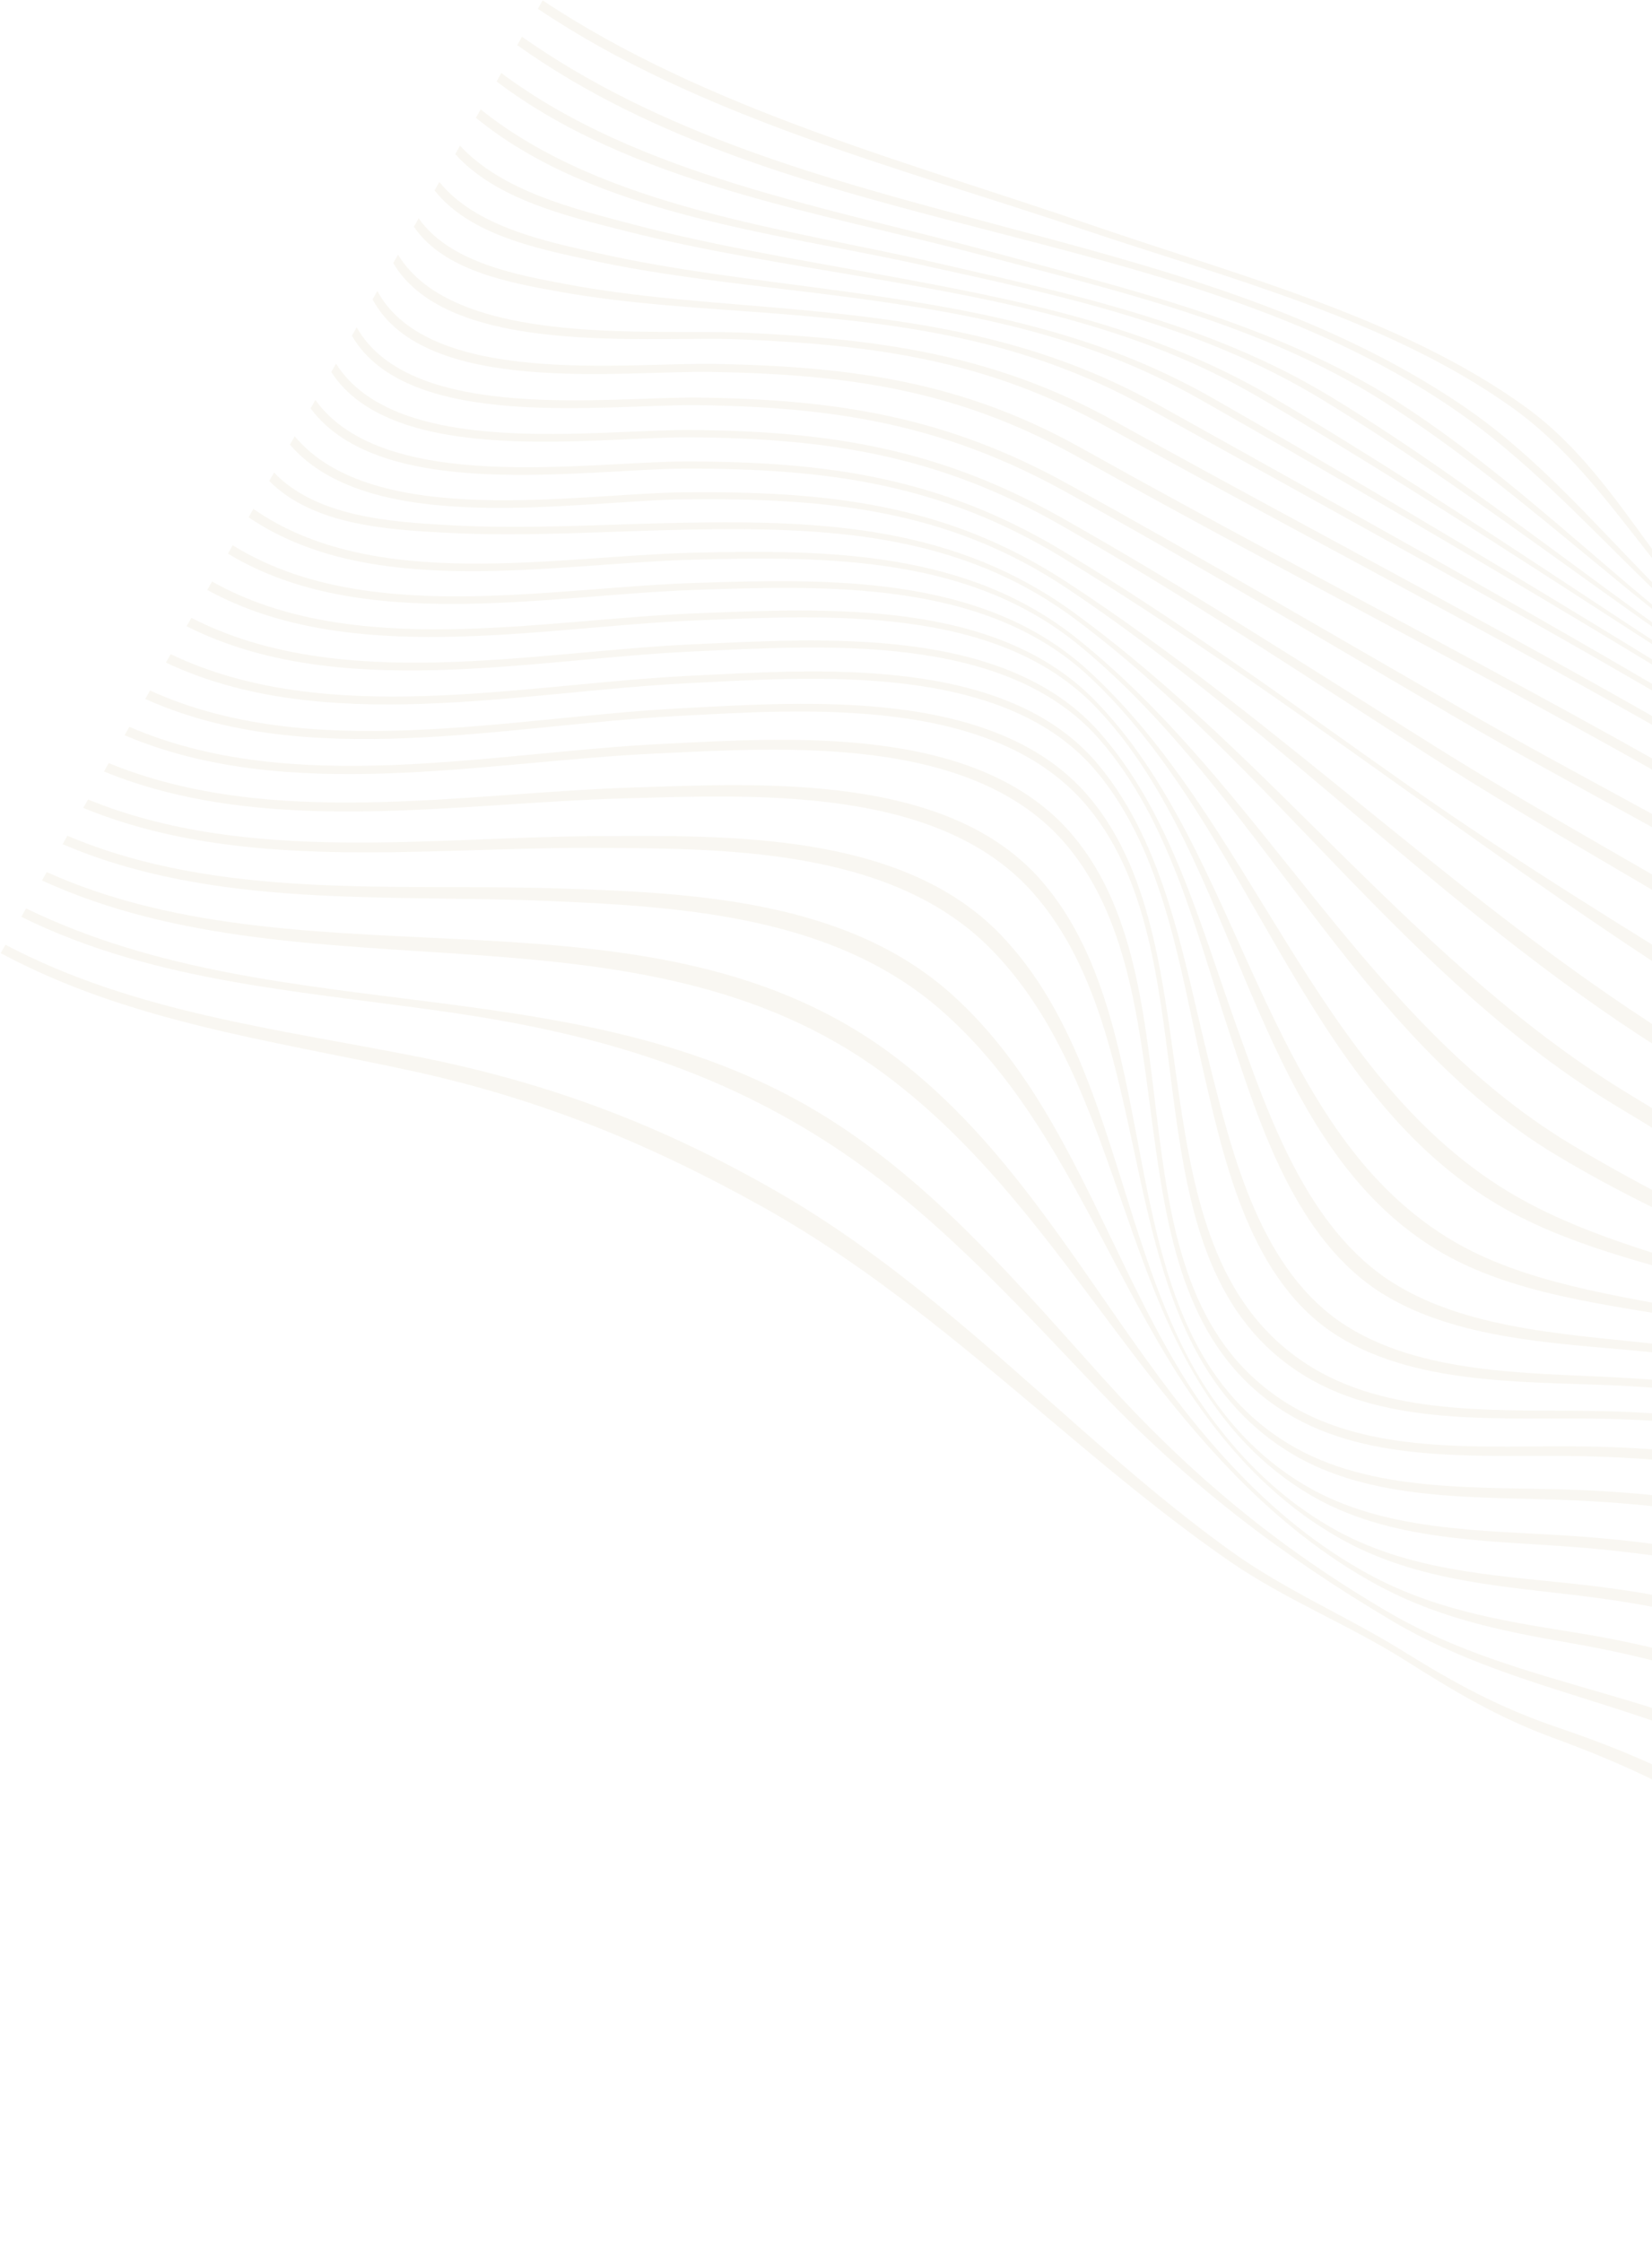 <svg width="1603" height="2175" viewBox="0 0 1603 2175" fill="none" xmlns="http://www.w3.org/2000/svg">
<g opacity="0.2">
<path d="M2718.9 1258.74C2582.25 1178.1 2448.06 1093.18 2318.06 1002.14C2206.57 924.082 2107.44 829.014 1996.24 751.732C1916.93 696.617 1820.05 713.504 1734.96 665.284C1618.56 599.337 1572.99 470.561 1466.45 394.799C1345.8 308.999 1188.41 269.005 1050.04 222.283C873.301 162.667 678.164 113.8 521.932 8.536L526.575 0.378C685.666 106.192 882.112 157.26 1061.1 218.946C1199.84 266.775 1359.34 307.619 1480.02 394.634C1582.61 468.586 1618.66 595.932 1731.92 659.977C1779.29 686.76 1829.71 701.185 1883.62 702.259C1928.11 703.155 1958.71 712.414 1996.48 738.216C2108.85 815.028 2207.98 912.6 2319.92 991.349C2450.73 1083.37 2585.88 1169.16 2723.52 1250.57L2718.88 1258.73L2718.9 1258.74Z" fill="#E2D9BE"/>
<path d="M2698.84 1294C2566.83 1217.01 2437.01 1136.18 2310.86 1049.87C2201.92 975.328 2101.96 891.025 1996.79 811.79C1920.93 754.65 1832.41 734.29 1750.64 687.347C1616.86 610.551 1532.08 478.002 1405.02 392.979C1135.1 212.339 766.989 232.911 501.869 43.792L506.511 35.635C776.141 225.369 1147.49 209.084 1419.58 393.728C1541.46 476.444 1617.39 608.404 1746.69 682.365C1828.63 729.225 1920.11 741.315 1996.48 797.7C2103.2 876.509 2202.83 963.241 2312.45 1038.69C2439.52 1126.14 2570.39 1207.95 2703.5 1285.85L2698.86 1294.01L2698.84 1294Z" fill="#E2D9BE"/>
<path d="M2678.8 1329.21C2442.2 1193.35 2209.93 1046.97 1998.97 873.388C1922.99 810.883 1854.46 758.522 1768.9 708.407C1614.07 617.71 1492.05 484.089 1340.87 388.512C1222.5 313.7 1082.76 281.861 948.832 246.516C794.724 205.86 611.501 177.542 481.829 79.008L486.472 70.85C619.315 170.257 803.91 201.074 960.821 243.965C1095.35 280.759 1237.04 313.62 1355.82 389.655C1501.23 482.735 1614.73 616.284 1764.55 703.573C1848.62 752.554 1922.74 798.077 1998.39 859.057C2213.61 1032.59 2444.01 1183.06 2683.43 1321.08L2678.79 1329.24L2678.8 1329.21Z" fill="#E2D9BE"/>
<path d="M2658.74 1364.47C2436.4 1238.9 2197.79 1108.57 2005.45 938.827C1968.26 906.02 1943 869.174 1913.44 830.375C1880.1 786.66 1833.56 757.18 1786.92 729.325C1612.18 624.97 1456.45 493.298 1282.8 387.584C1162.6 314.408 1027.33 286.276 891.191 256.399C751.256 225.671 576.189 207.932 461.767 114.263L466.409 106.105C585.542 201.727 764.407 221.744 909.006 255.068C1040.91 285.477 1174.43 313.775 1291.25 384.82C1461.81 488.578 1611.56 622.024 1783.2 724.503C1829.54 752.182 1876.42 780.547 1911.71 822.056C1940.98 856.466 1966.44 890.75 2000.8 920.902C2197.5 1093.58 2436.72 1227.79 2663.4 1356.32L2658.76 1364.48L2658.74 1364.47Z" fill="#E2D9BE"/>
<path d="M2638.69 1399.69C2522.67 1335.13 2407.98 1268.23 2295.32 1197.95C2198.23 1137.37 2090.36 1078.11 2006.46 999.512C1965.26 960.903 1946.3 919.229 1922.39 869.936C1896.59 816.768 1852.78 781.565 1803 751.14C1607.65 631.706 1418.73 500.595 1221.06 385.138C1102.58 315.94 975.442 292.291 841.285 269.16C762.597 255.616 683.306 243.592 605.869 223.861C550.919 209.882 481.515 193.733 441.721 149.489L446.364 141.331C487.604 185.846 557.672 202.722 613.812 217.524C692.353 238.232 772.794 251.405 852.636 266.042C987.219 290.726 1116.19 315.392 1235.05 385.414C1427.36 498.691 1608.84 629.968 1799.56 745.981C1848.54 775.774 1893.06 809.61 1920.55 860.795C1945.83 907.839 1966.12 948.35 2006.41 985.629C2091.78 1064.63 2199.02 1125.33 2297.08 1186.99C2410.61 1258.34 2526.28 1326.18 2643.35 1391.51L2638.69 1399.69Z" fill="#E2D9BE"/>
<path d="M2618.63 1434.95C2506.84 1373.34 2396.02 1309.96 2286.72 1243.97C2193.39 1187.6 2083.28 1133.94 2004.69 1057.46C1959.67 1013.65 1946.48 966.289 1927.7 909.056C1907.86 848.572 1868.49 808.033 1814.78 774.587C1601.19 641.629 1382.79 511.233 1163.89 387.134C1046.9 320.792 927.117 301.097 794.481 284.653C720.42 275.46 645.682 268.122 572.666 252.334C522.322 241.413 455.694 228.008 421.673 184.72L426.315 176.562C461.608 220.02 528.839 234.002 580.157 245.564C654.134 262.22 729.882 270.598 804.946 280.74C937.885 298.696 1059.3 319.261 1176.59 386.151C1390.91 508.373 1602.93 638.924 1812.53 768.971C1865.33 801.722 1905.77 841.094 1926.88 900.061C1946.79 955.666 1961.24 1001.68 2005.41 1044.36C2085.08 1121.4 2194.75 1176.27 2288.88 1233.53C2398.87 1300.46 2510.55 1364.56 2623.27 1426.79L2618.63 1434.95Z" fill="#E2D9BE"/>
<path d="M2598.59 1470.17C2490.28 1410.52 2382.6 1349.77 2275.94 1287.21C2185.56 1234.21 2074.07 1185.05 1998.83 1111.18C1950.65 1063.88 1941.25 1010.27 1927.56 947.404C1913.22 881.549 1877 836.194 1820.04 800.432C1591.4 656.875 1349.61 527.228 1113.75 395.804C997.788 331.183 884.169 314.47 752.438 304.159C682.247 298.653 611.3 295.394 541.918 282.838C495.011 274.368 430.803 262.951 401.615 219.968L406.257 211.81C436.465 254.791 501.22 266.577 548.768 275.558C618.929 288.79 690.656 292.929 761.655 299.216C893.529 310.86 1008.44 328.164 1124.61 393.079C1357 522.935 1594.06 652.769 1819.51 794.194C1876.19 829.738 1912.02 873.791 1928.17 938.61C1943.58 1000.39 1952.88 1052.28 2000.62 1099.19C2076.43 1173.7 2187.67 1223.79 2278.65 1277.49C2385.83 1340.75 2494.17 1401.99 2603.21 1462L2598.56 1470.16L2598.59 1470.17Z" fill="#E2D9BE"/>
<path d="M2578.54 1505.4C2472.71 1446.46 2367.18 1387.04 2262.12 1326.74C2173.47 1275.86 2061.68 1230.2 1987.36 1159.26C1935.78 1110.06 1930.44 1051.16 1920.01 984.821C1909.05 915.126 1876.65 867.2 1816.48 829.611C1576.72 679.757 1320.2 550.837 1072.99 413.567C957.522 349.46 848.286 334.456 716.749 329.175C629.34 325.689 435.382 346.569 381.568 255.195L386.211 247.037C441.508 338.004 635.851 318.595 724.376 322.832C855.88 329.142 965.951 344.418 1081.5 408.541C1326.65 544.612 1580.66 673.703 1818.23 822.544C1877.72 859.802 1910.91 907.362 1922.53 976.3C1933.6 1042.01 1939.82 1099.78 1990.61 1148.74C2064.92 1220.37 2176.72 1266.73 2265.64 1318C2370.95 1378.71 2476.91 1438.31 2583.19 1497.28L2578.55 1505.44L2578.54 1505.4Z" fill="#E2D9BE"/>
<path d="M2558.49 1540.64C2453.68 1481.37 2349.11 1421.66 2244.54 1361.98C2156.18 1311.52 2044.85 1267.97 1969.15 1199.56C1914.74 1150.41 1911.33 1088.47 1902.53 1020.56C1893.28 949.186 1863.54 901.086 1801.65 862.985C1556.57 712.2 1296.03 583.064 1044.85 442.714C929.203 378.099 822.157 363.031 689.923 360.817C604.228 359.383 411.815 384.607 361.518 290.431L366.16 282.273C416.538 376 609.099 351.385 694.704 353.03C826.625 355.589 934.194 370.198 1049.62 434.835C1300.67 575.427 1561.38 703.904 1806.36 854.809C1868.46 893.057 1898.77 941.017 1908 1012.78C1916.7 1080.46 1919.63 1142.42 1973.85 1191.5C2049.46 1259.91 2160.63 1303.69 2248.97 1353.99C2353.65 1413.56 2458.37 1473.04 2563.14 1532.46L2558.49 1540.64Z" fill="#E2D9BE"/>
<path d="M2538.44 1575.87C2433.69 1518.71 2331.22 1457.75 2228.79 1396.52C2140.51 1343.75 2030.05 1299.35 1954.65 1229.17C1852.23 1133.86 1899.53 979.536 1772.73 900.6C1656.16 828.003 1531.6 765.708 1412.94 696.263C1286.7 622.388 1161.12 547.256 1033.05 476.591C916.066 412.029 810.544 394.743 676.808 393.072C589.102 391.949 395.397 419.29 341.466 325.666L346.109 317.508C398.944 411.266 592.267 384.493 679.346 385.696C812.722 387.54 918.327 404.525 1035.08 468.871C1163.95 539.873 1290.96 614.277 1418.46 687.676C1538.06 756.549 1663.44 818.787 1780.54 891.592C1839.64 928.342 1868.85 977.331 1881.08 1044.69C1893.49 1113.12 1903.72 1172.68 1957.27 1222.53C2032.46 1292.51 2143.65 1336.6 2231.92 1388.66C2335.01 1449.45 2438.15 1510.1 2543.09 1567.69L2538.44 1575.87Z" fill="#E2D9BE"/>
<path d="M2518.38 1611.11C2415.41 1555.43 2316.99 1492.78 2218.61 1429.43C2130.71 1372.8 2025.88 1326.16 1948.06 1256.41C1846.45 1165.34 1852.28 1015.6 1732.78 941.138C1619.04 870.268 1501.15 806.213 1388.06 733.736C1269.19 657.56 1151.42 578.928 1028.63 509.057C911.062 442.152 804.17 425.075 668.926 424.263C577.383 423.693 381.555 453.844 321.413 360.906L326.055 352.748C384.544 445.88 579.837 416.415 670.341 417.122C805.256 418.154 911.581 435.461 1029.1 501.638C1153.34 571.61 1273.16 649.4 1393.99 725.001C1508.6 796.71 1628.46 860.147 1742.91 931.53C1863.71 1006.88 1847.59 1158.13 1948.98 1250.29C2026.05 1320.35 2132.49 1366.34 2220.54 1421.95C2319.98 1484.76 2419.52 1546.99 2523.03 1602.95L2518.38 1611.11Z" fill="#E2D9BE"/>
<path d="M2498.33 1646.35C2398.29 1591.6 2305.61 1527.05 2212.83 1461.03C2126.5 1399.62 2028.94 1349.37 1947.71 1281.78C1842.88 1194.53 1801.58 1056.46 1684.14 984.006C1459.72 845.525 1255.13 677.292 1030.04 540.407C912.779 469.111 801.648 454.367 665.157 454.621C568.19 454.836 369.773 488.258 301.36 396.144L306.003 387.986C372.342 480.317 570.138 447.678 665.735 447.672C801.997 447.666 911.877 463.125 1029.29 533.228C1146.35 603.131 1256.38 684.667 1367.84 762.971C1474.96 838.221 1585.01 905.152 1696.06 973.905C1813.38 1046.52 1843.67 1188.08 1947.33 1276.06C2027.73 1344.29 2127.01 1393.57 2213.84 1453.83C2308 1519.21 2402.18 1583.28 2502.97 1638.19L2498.33 1646.35Z" fill="#E2D9BE"/>
<path d="M2478.3 1681.56C2381.84 1627.31 2296.31 1560.74 2210.25 1491.71C2127.04 1424.97 2036.65 1370.01 1951.9 1305.83C1838.29 1219.78 1751.56 1102.93 1629.23 1028.57C1414.13 897.808 1244.25 710.285 1035.69 570.992C919.94 493.715 801.536 482.954 664.413 484.421C560.644 485.539 359.472 522.37 281.324 431.354L285.966 423.196C361.743 514.493 562.295 478.444 664.386 477.564C801.436 476.377 917.881 488.177 1034.09 563.972C1246.77 702.636 1425.02 885.521 1642.4 1018.13C1762.99 1091.7 1839.5 1214.39 1950.62 1300.36C2034.61 1365.35 2126.56 1419.22 2210.64 1484.68C2298.37 1552.97 2385.64 1619.11 2482.96 1673.41L2478.32 1681.57L2478.3 1681.56Z" fill="#E2D9BE"/>
<path d="M2458.24 1716.81C2365.49 1662.69 2288.1 1594.29 2209.6 1521.79C2130.99 1449.19 2046.72 1389.69 1958.86 1329C1831.06 1240.73 1703.58 1154.04 1570.34 1074.15C1365.52 951.362 1233.43 742.904 1043.93 601.066C931.201 516.688 802.238 511.184 665.516 513.839C587.957 515.347 510.097 520.962 432.546 516.827C376.336 513.862 303.758 509.53 261.265 466.603L265.907 458.445C307.224 501.547 379.08 506.226 434.532 509.399C511.286 513.808 588.387 508.401 665.178 507.068C802.101 504.672 928.343 511.481 1041.89 594.147C1235.95 735.403 1376.98 938.937 1584.24 1063.54C1714.54 1141.89 1833.03 1236.18 1957.1 1323.7C2044.26 1385.17 2129.88 1443.67 2209.65 1514.86C2289.96 1586.52 2369.3 1654.52 2462.89 1708.63L2458.24 1716.81Z" fill="#E2D9BE"/>
<path d="M2438.19 1752.04C2347.88 1697.07 2278.87 1626.21 2207.65 1549.32C2132.87 1468.64 2051.75 1405.21 1958.63 1346.58C1815.38 1256.41 1653.73 1207.12 1509.81 1120.42C1313.52 1002.17 1221.64 769.704 1047.51 626.37C942.061 539.551 803.511 539.536 673.117 542.939C537.809 546.487 360.199 582.783 241.218 501.831L245.86 493.674C362.442 575.21 539.152 539.421 672.618 536.194C803.361 533.047 938.738 534.341 1045.22 619.505C1223.86 762.379 1325.24 990.069 1523.95 1109.75C1664.63 1194.47 1818.04 1252.1 1956.96 1341.34C2049.21 1400.62 2131.49 1463.4 2207.54 1542.45C2280.69 1618.46 2351.81 1689 2442.85 1743.89L2438.21 1752.05L2438.19 1752.04Z" fill="#E2D9BE"/>
<path d="M2418.13 1787.29C2330.57 1731.78 2270.69 1659.87 2207.68 1579.24C2138.76 1491.09 2062.29 1425.97 1965.23 1369.46C1874.25 1316.49 1778.99 1276.72 1677.84 1248.07C1601.44 1226.42 1518.26 1208.08 1449.61 1166.42C1262.9 1053.07 1212.3 801.36 1056.74 656.248C956.323 562.572 803.263 567.953 674.769 572.263C531.687 577.092 350.227 615.447 221.159 537.081L225.801 528.923C352.571 607.902 533.168 569.988 674.487 565.494C803.48 561.381 953.1 557.187 1054.73 649.341C1214.38 794.073 1274.58 1041.55 1463.33 1155.86C1530.85 1196.76 1610.99 1217.21 1685.66 1240.58C1783.4 1271.17 1875.58 1311.95 1963.82 1364.17C2059.96 1421.06 2137.44 1485.94 2207.75 1572.32C2272.65 1652.08 2334.65 1723.8 2422.76 1779.15L2418.12 1787.31L2418.13 1787.29Z" fill="#E2D9BE"/>
<path d="M2398.08 1822.52C2312.33 1766.35 2261.18 1693.82 2206.11 1609.62C2143.45 1513.85 2070.61 1448.44 1969.65 1393C1867.12 1336.69 1759.28 1301.29 1644.54 1280.56C1562 1265.64 1465.8 1256.48 1392.71 1211.51C1213.14 1101.03 1203.71 833.185 1063.82 686.513C968.695 586.765 801.234 596.787 674.941 601.884C524.587 607.931 339.331 648.202 201.111 572.312L205.753 564.154C341.96 640.616 526.367 600.764 675.108 594.993C801.89 590.058 966.149 581.008 1062.46 679.448C1205.63 825.775 1224.53 1090.22 1405.46 1201.18C1477.57 1245.42 1570.86 1256.68 1652.16 1273.05C1763.92 1295.54 1868.95 1331.94 1968.9 1387.47C2068.97 1443.08 2142.53 1508.49 2206.65 1602.53C2263.52 1685.92 2316.61 1758.37 2402.69 1814.37L2398.05 1822.53L2398.08 1822.52Z" fill="#E2D9BE"/>
<path d="M2378.04 1857.75C2292.97 1800.98 2249.64 1728.27 2201.73 1640.8C2145.42 1538.05 2074.51 1472.99 1970.23 1417.66C1857.48 1357.84 1738.48 1326.48 1612.26 1312.78C1525.39 1303.38 1418.37 1302.79 1341.56 1255.06C1256.82 1202.39 1222 1089.8 1192.58 1000.78C1160.8 904.598 1135.06 795.754 1067.04 717.485C976.203 612.96 796.995 626.282 672.448 631.994C515.789 639.198 327.131 681.201 181.064 607.54L185.706 599.382C330.093 673.542 518.017 631.908 673.324 624.982C798.204 619.402 975.043 606.711 1066.74 710.24C1135.72 788.153 1164.33 896.097 1198.64 991.975C1230.42 1080.83 1267.83 1192.44 1352.81 1245.16C1428.82 1292.32 1533.66 1294.78 1619.66 1305.35C1743.43 1320.59 1860 1352.84 1970.55 1411.82C2074.13 1467.1 2145.31 1532.26 2203.07 1633.48C2252.57 1720.21 2297.58 1792.93 2382.69 1849.57L2378.04 1857.75Z" fill="#E2D9BE"/>
<path d="M2357.98 1893C2272.42 1835.99 2235.37 1763.49 2193.29 1673.24C2142.81 1564.96 2071.73 1500.03 1965.31 1444.01C1844.6 1380.47 1716.68 1352.42 1581.48 1344.73C1491.47 1339.62 1378.67 1346.08 1298.64 1296.43C1213.48 1243.61 1188.29 1128.79 1167.48 1038.41C1145.12 941.323 1130.33 828.841 1064.83 749.507C975.977 641.859 790.359 656.627 666.145 662.878C504.53 671.016 313.148 714.583 160.986 642.782L165.628 634.624C316.558 706.801 507.388 663.59 667.984 655.657C792.1 649.525 976.85 634.903 1065.88 741.983C1131.73 821.166 1148.82 932.831 1173.12 1029.77C1195.67 1119.71 1222.83 1234.34 1307.68 1287.08C1387.01 1336.39 1499.05 1331.36 1588.44 1337.37C1721.8 1346.34 1847.89 1375.06 1967 1437.72C2073.06 1493.51 2143.89 1558.41 2195.64 1665.58C2238.93 1755.24 2277.28 1827.8 2362.6 1884.83L2357.96 1892.99L2357.98 1893Z" fill="#E2D9BE"/>
<path d="M2337.93 1928.22C2250.57 1871.61 2217.77 1799.82 2179.63 1707.15C2133.57 1595.29 2060.12 1529.95 1953.29 1472.44C1827.74 1404.87 1693.89 1379.06 1552.68 1376.25C1460.38 1374.41 1349.14 1385.27 1266.39 1334.93C1084.27 1224.1 1181.05 933.933 1055.54 782.868C965.175 674.13 780.873 688.017 654.934 694.742C490.157 703.527 297.057 748.474 140.947 678.036L145.59 669.878C300.994 740.585 493.805 695.939 658.021 687.272C783.307 680.67 968.745 666.323 1058.39 775.033C1182.74 925.787 1092.4 1215.91 1272.77 1326.33C1354.95 1376.65 1467.28 1366.52 1559.12 1369.03C1699.22 1372.87 1832.01 1399.06 1956.76 1465.68C2063.67 1522.77 2136.38 1587.96 2183.29 1699.18C2222.14 1791.33 2255.72 1863.33 2342.55 1920.11L2337.91 1928.26L2337.93 1928.22Z" fill="#E2D9BE"/>
<path d="M2317.88 1963.46C2230.81 1906.75 2197.63 1834.87 2159.14 1742.46C2112.95 1631.59 2040.06 1565.66 1934.05 1508.27C1808.86 1440.52 1674.89 1415.48 1534 1412.62C1441.74 1410.75 1331.44 1421.45 1248.83 1371.06C1065.5 1259.26 1162.25 971.32 1034.97 819.887C944.549 712.28 760.948 725.139 635.325 731.054C469.149 738.868 279.072 780.5 120.875 713.269L125.517 705.111C283.396 773.413 474.911 730.125 640.935 721.759C767.125 715.41 950.168 702.407 1041.1 810.506C1168.62 962.077 1066.75 1250.77 1250.95 1362.58C1334.04 1413 1443.76 1401.77 1536.42 1403.15C1678.29 1405.25 1813.07 1430.37 1938.97 1498.84C2045.21 1556.62 2119.04 1622.48 2164.53 1734.21C2202.37 1827.11 2234.82 1898.79 2322.49 1955.32L2317.85 1963.47L2317.88 1963.46Z" fill="#E2D9BE"/>
<path d="M2297.83 1998.69C2212.39 1941.65 2174.72 1869.13 2132.04 1779.17C2081.99 1673.66 2011.67 1606.78 1908.17 1550.91C1789.13 1486.64 1661.56 1461.55 1527.7 1455.5C1438.13 1451.45 1332.24 1458.14 1252.31 1409.54C1068.47 1297.8 1135.07 1016.02 1002.17 865.901C910.298 762.124 732.263 771.136 606.585 774.487C441.477 778.891 258.129 812.534 100.873 748.458L105.515 740.3C263.287 804.902 448.292 769.321 613.881 763.968C739.257 759.921 919.583 749.593 1010.67 854.494C1141.38 1005.02 1066.76 1288.64 1249.92 1400.39C1330.56 1449.59 1438.33 1441.79 1528.68 1445.28C1664.54 1450.58 1793.97 1475.62 1914.84 1540.73C2019.13 1596.91 2089.83 1663.51 2138.87 1770.48C2180.39 1861.06 2216.81 1933.48 2302.52 1990.5L2297.88 1998.65L2297.83 1998.69Z" fill="#E2D9BE"/>
<path d="M2277.77 2033.94C2192.7 1977.24 2148.52 1904.53 2099.82 1817.43C2044.94 1719.28 1974.98 1651.06 1875.78 1596.12C1766.64 1535.67 1649.3 1510 1526.01 1500.66C1440.76 1494.2 1347.1 1495.05 1271.1 1450.08C1081.64 1337.93 1107.3 1066.86 960.28 919.415C863.029 821.864 699.641 822.939 571.399 822.56C409.702 822.094 234.007 846.585 80.785 783.758L85.428 775.6C239.821 838.57 417.378 811.879 580.027 811.082C707.586 810.461 874.884 807.273 970.688 906.445C1113.85 1054.63 1077.89 1328.61 1265.74 1440.57C1342.8 1486.49 1439.71 1484.18 1526.14 1490.05C1652.12 1498.6 1772.09 1524.1 1883.8 1585.46C1984.1 1640.56 2053.94 1708.48 2107.66 1808.45C2154.84 1896.25 2197.35 1968.97 2282.41 2025.78L2277.77 2033.94Z" fill="#E2D9BE"/>
<path d="M2257.73 2069.16C2171.81 2013.08 2119.71 1940.58 2063.73 1856.8C2003.74 1766.97 1932.14 1697.96 1838.21 1643.17C1741.32 1586.67 1636.63 1560.04 1526.17 1547.14C1446.88 1537.88 1369.12 1531.91 1298.47 1491.44C1100.39 1377.94 1077.43 1121.75 911.379 978.442C807.7 888.965 662.408 879.467 531.471 874.003C374.973 867.471 207.786 881.871 60.755 818.956L65.398 810.798C214.032 873.606 383.241 856.778 541.077 861.829C671.506 865.985 821.017 872.877 923.241 964.35C1084.52 1108.67 1095.71 1369.07 1291.74 1481.85C1363.85 1523.32 1445.26 1527.73 1526.13 1536.31C1639.69 1548.37 1747.45 1574.73 1847.33 1632.15C1942.51 1686.89 2013.57 1755.83 2072.4 1847.61C2126.61 1932.2 2176.79 2004.79 2262.38 2061.04L2257.74 2069.2L2257.73 2069.16Z" fill="#E2D9BE"/>
<path d="M2237.68 2104.38C2149.85 2048.96 2088.91 1977.11 2024.97 1896.94C1959.86 1815.29 1885.36 1747.22 1796.6 1691.42C1712.91 1638.79 1621.79 1610.98 1525.17 1594.16C1453.61 1581.7 1390.94 1569.01 1327.5 1532.67C1120.66 1414.24 1044.4 1179.39 857.263 1041.31C618.504 865.158 299.214 972.519 40.713 854.177L45.355 846.019C305.256 962.974 633.095 845.196 870.15 1026.49C1052.44 1165.92 1116.05 1406.17 1320.98 1523.2C1386.19 1560.42 1452.21 1571.58 1525.67 1583.26C1625.53 1599.13 1719.79 1626.66 1806.56 1680.17C1896.45 1735.6 1970.2 1804.12 2034.14 1887.57C2096.23 1968.61 2155.04 2040.65 2242.34 2096.2L2237.68 2104.38Z" fill="#E2D9BE"/>
<path d="M2217.62 2139.64C2126.96 2084.73 2056.89 2013.99 1984.7 1937.57C1914.36 1863.11 1836.45 1798.49 1752.16 1740.3C1628.36 1654.83 1477.97 1647.85 1351.26 1572.71C1242.6 1508.29 1153.24 1439.89 1065.57 1347.96C982.758 1261.1 901.819 1171.21 799.768 1106.23C688.393 1035.35 572.962 1002.38 443.042 983.054C300.306 961.853 151.909 954.487 20.664 889.408L25.307 881.25C276.198 1003.3 572.48 932.736 813.294 1091.11C913.188 1156.8 990.414 1248.11 1069.68 1336.19C1153.4 1429.18 1238.98 1500.49 1346.6 1563.6C1477.75 1640.51 1633.66 1641.9 1762.66 1728.96C1847.9 1786.49 1925.02 1852.12 1994.11 1928.14C2064.4 2005.46 2132.36 2076.47 2222.29 2131.49L2217.65 2139.65L2217.62 2139.64Z" fill="#E2D9BE"/>
<path d="M2197.57 2174.86C2103.42 2120.15 2024.46 2051.02 1944.18 1978.23C1868.71 1909.82 1786.89 1850.57 1706.13 1789.01C1645.67 1742.93 1579 1712.3 1508.11 1686.28C1453.04 1666.06 1411.69 1641.13 1362.93 1610.35C1307.9 1575.64 1247.08 1551.91 1192.82 1514.37C1140.84 1478.41 1091.79 1438.45 1043.41 1397.85C946.744 1316.76 851.526 1233.23 740.891 1171.32C629.673 1109.11 522.655 1065.5 397.613 1038.47C262.592 1009.29 123.777 990.816 0.636 924.643L5.279 916.485C130.255 982.451 271.28 998.371 408.103 1025.67C534.487 1050.9 643.114 1092.19 754.581 1156.32C863.4 1218.91 955.58 1303.94 1049.29 1386.44C1096.22 1427.76 1143.81 1468.37 1194.62 1504.88C1247.89 1543.18 1306.69 1567.7 1361.69 1601.88C1411.91 1633.08 1454.88 1656.6 1511.7 1675.89C1585.23 1700.85 1654.2 1731.05 1716.9 1777.76C1798.43 1838.48 1879.27 1899.09 1953.55 1968.81C2032 2042.42 2108.93 2111.95 2202.25 2166.69L2197.61 2174.85L2197.57 2174.86Z" fill="#E2D9BE"/>
</g>
</svg>
